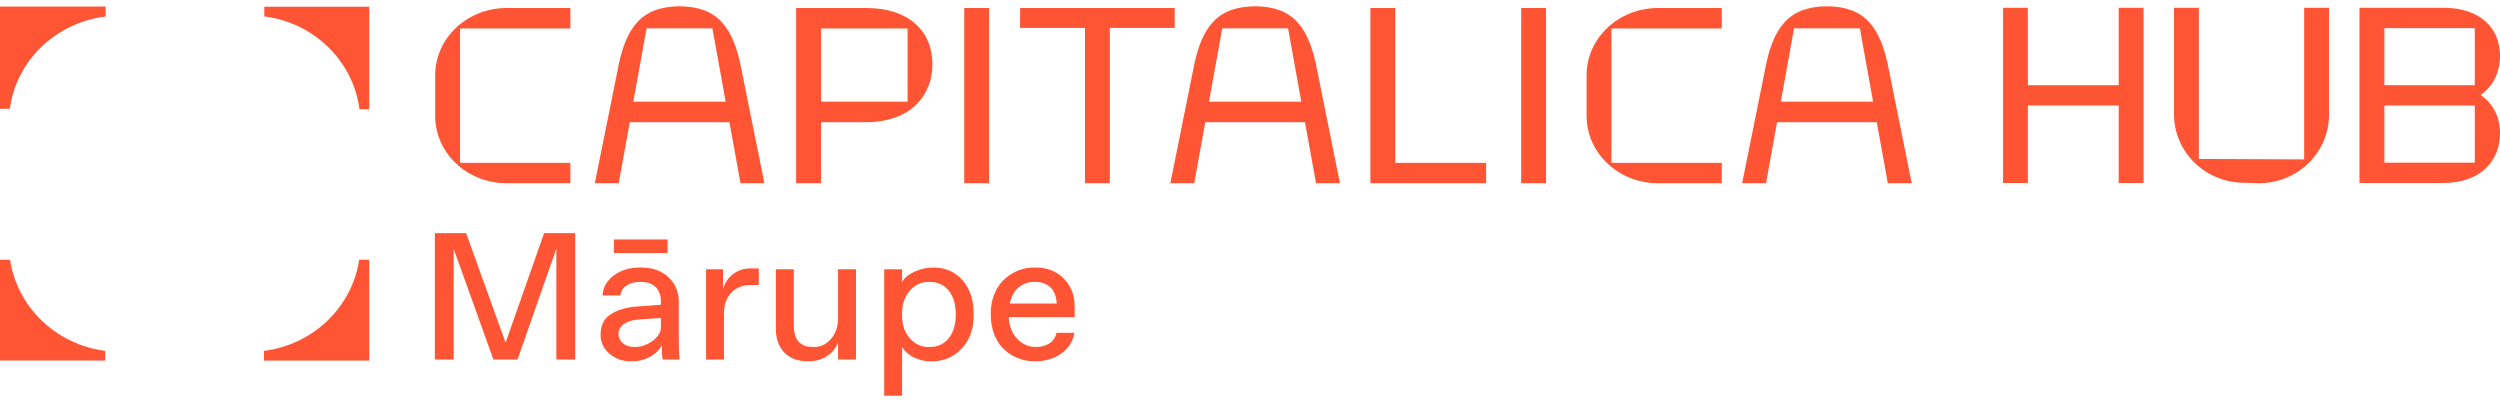 <?xml version="1.0" encoding="UTF-8"?> <svg xmlns="http://www.w3.org/2000/svg" width="199" height="32" viewBox="0 0 199 32" fill="none"><path d="M0.8 20.673H0V28.701H8.377V27.929C4.451 27.422 1.369 24.444 0.8 20.673Z" fill="#FF5534"></path><path d="M21.038 1.307C25.01 1.814 28.113 4.86 28.615 8.699H29.392V0.534H21.038V1.307Z" fill="#FF5534"></path><path d="M21.015 27.931V28.703H29.392V20.675H28.592C28.023 24.446 24.941 27.424 21.015 27.931Z" fill="#FF5534"></path><path d="M0 8.639H0.777C1.285 4.822 4.409 1.808 8.389 1.301V0.534H0V8.641V8.639Z" fill="#FF5534"></path><path d="M43.311 18.558H45.786V28.619H44.285V19.792L41.195 28.619H39.276L36.114 19.814V28.619H34.613V18.558H37.103L40.244 27.273L43.311 18.558Z" fill="#FF5534"></path><path d="M54.102 28.621H52.754C52.706 28.391 52.681 28.009 52.681 27.47C52.519 27.82 52.217 28.124 51.774 28.379C51.329 28.635 50.831 28.762 50.281 28.762C49.584 28.772 48.994 28.568 48.513 28.154C48.033 27.739 47.797 27.234 47.806 26.635C47.806 25.9 48.075 25.361 48.612 25.015C49.139 24.679 49.782 24.478 50.537 24.412L52.609 24.256V24.025C52.609 23.524 52.471 23.136 52.196 22.856C51.921 22.578 51.539 22.44 51.05 22.44H50.926C50.506 22.44 50.155 22.534 49.872 22.723C49.588 22.913 49.425 23.178 49.38 23.52H47.961C47.995 22.874 48.299 22.341 48.872 21.916C49.446 21.494 50.149 21.287 50.984 21.295C51.921 21.285 52.666 21.544 53.218 22.073C53.77 22.603 54.041 23.253 54.031 24.023V27.039C54.031 27.77 54.056 28.295 54.104 28.619L54.102 28.621ZM48.866 20.144V19.063H53.141V20.144H48.866ZM50.449 27.617H50.567C50.865 27.621 51.173 27.55 51.497 27.403C51.818 27.256 52.087 27.055 52.303 26.804C52.519 26.552 52.62 26.295 52.609 26.031V25.309L50.735 25.442C50.275 25.484 49.912 25.605 49.641 25.804C49.37 26.003 49.233 26.261 49.233 26.578C49.233 26.872 49.349 27.12 49.578 27.319C49.807 27.518 50.099 27.617 50.449 27.617Z" fill="#FF5534"></path><path d="M56.204 28.621V21.436H57.551V23.015C57.698 22.5 57.969 22.098 58.368 21.804C58.765 21.512 59.218 21.365 59.727 21.365H60.4V22.685H59.8C59.126 22.685 58.595 22.89 58.209 23.299C57.82 23.709 57.627 24.271 57.627 24.987V28.621H56.204Z" fill="#FF5534"></path><path d="M64.314 28.76C63.503 28.76 62.876 28.524 62.428 28.055C61.981 27.587 61.759 26.959 61.759 26.178V21.436H63.186V25.89C63.186 27.041 63.692 27.617 64.702 27.617H64.82C65.321 27.627 65.764 27.412 66.144 26.975C66.524 26.538 66.713 25.985 66.709 25.315V21.436H68.137V28.621H66.709V27.253C66.558 27.679 66.275 28.035 65.861 28.325C65.441 28.615 64.927 28.76 64.316 28.76H64.314Z" fill="#FF5534"></path><path d="M70.383 31.496V21.436H71.804V22.44C71.985 22.118 72.315 21.846 72.793 21.627C73.272 21.407 73.767 21.297 74.28 21.297C75.231 21.287 76.007 21.623 76.612 22.301C77.215 22.979 77.511 23.888 77.502 25.029C77.517 26.152 77.2 27.057 76.551 27.745C75.903 28.434 75.096 28.772 74.135 28.764C73.618 28.764 73.148 28.657 72.728 28.442C72.304 28.226 71.996 27.953 71.806 27.621V31.5H70.385L70.383 31.496ZM73.918 27.617H74.036C74.637 27.617 75.128 27.389 75.508 26.937C75.888 26.484 76.079 25.846 76.079 25.029C76.079 24.212 75.888 23.574 75.508 23.122C75.128 22.669 74.637 22.442 74.036 22.442H73.918C73.343 22.432 72.844 22.663 72.422 23.136C72 23.609 71.794 24.24 71.802 25.031C71.792 25.822 72 26.454 72.422 26.927C72.844 27.399 73.343 27.631 73.918 27.621V27.617Z" fill="#FF5534"></path><path d="M82.404 28.76C81.926 28.764 81.474 28.683 81.046 28.518C80.62 28.353 80.242 28.116 79.915 27.806C79.587 27.498 79.331 27.102 79.142 26.621C78.953 26.14 78.863 25.603 78.867 25.013C78.856 24.438 78.949 23.91 79.142 23.432C79.335 22.953 79.595 22.558 79.925 22.248C80.255 21.941 80.628 21.703 81.048 21.536C81.468 21.369 81.905 21.289 82.358 21.295C83.309 21.281 84.082 21.57 84.672 22.164C85.262 22.758 85.553 23.52 85.543 24.452V25.244H80.294C80.309 25.619 80.383 25.961 80.515 26.269C80.647 26.578 80.813 26.828 81.013 27.019C81.212 27.21 81.432 27.359 81.672 27.464C81.911 27.568 82.15 27.619 82.39 27.615H82.514C82.919 27.615 83.267 27.516 83.557 27.317C83.847 27.118 84.029 26.844 84.103 26.492H85.524C85.398 27.188 85.046 27.741 84.466 28.148C83.887 28.554 83.2 28.758 82.404 28.758V28.76ZM80.383 24.164H84.115C84.086 23.584 83.914 23.15 83.595 22.858C83.282 22.578 82.891 22.438 82.423 22.438H82.299C81.865 22.438 81.468 22.576 81.107 22.852C80.746 23.132 80.504 23.57 80.383 24.164Z" fill="#FF5534"></path><path d="M93.506 0.637H81.199V2.224H86.364V14.585H88.342V2.224H93.506V0.637ZM76.755 14.585H78.733V0.637H76.755V14.585ZM34.641 5.991V9.23C34.641 12.186 37.185 14.585 40.326 14.585H45.402V12.965H36.618V2.267H45.402V0.637H40.326C37.185 0.637 34.641 3.035 34.641 5.991ZM68.97 0.637H63.371V14.585H65.351V9.725H68.97C72.35 9.725 74.221 7.715 74.221 5.108C74.221 2.488 72.35 0.637 68.97 0.637ZM72.243 8.094H65.361V2.267H72.243V8.094ZM54.098 0.5C51.108 0.52 49.794 2.1 49.152 5.633L47.346 14.585H49.248L50.128 9.725H58.064L58.943 14.585H60.846L59.04 5.633C58.387 2.098 57.083 0.52 54.094 0.5H54.098ZM50.413 8.094L51.467 2.257H56.708L57.761 8.094H50.413ZM183.41 12.687L175.029 12.653V0.619H173.051V9.1C173.051 12.11 175.554 14.548 178.638 14.548L179.803 14.585C182.887 14.585 185.389 12.146 185.389 9.136V0.619H183.412V12.687H183.41ZM99.909 0.5C96.92 0.52 95.603 2.1 94.963 5.633L93.158 14.585H95.06L95.939 9.725H103.875L104.757 14.585H106.659L104.854 5.633C104.201 2.098 102.897 0.52 99.907 0.5H99.909ZM96.235 8.094L97.289 2.257H102.529L103.583 8.094H96.235ZM145.425 0.5C142.435 0.52 141.119 2.1 140.479 5.633L138.673 14.585H140.575L141.455 9.725H149.391L150.27 14.585H152.172L150.369 5.633C149.716 2.098 148.412 0.52 145.423 0.5H145.425ZM141.751 8.094L142.805 2.257H148.045L149.099 8.094H141.751ZM197.457 7.566C198.465 6.85 199 5.735 199 4.448C199 2.204 197.398 0.619 194.503 0.619H187.814V14.566H194.503C197.398 14.566 199 12.846 199 10.611C199 9.317 198.465 8.244 197.457 7.566ZM196.993 12.947H189.798V8.403H196.993V12.947ZM196.993 6.782H189.798V2.238H196.993V6.782ZM168.649 6.782H161.42V0.619H159.443V14.566H161.42V8.403H168.649V14.566H170.626V0.619H168.649V6.782ZM109.084 0.637V14.585H118.292V12.965H111.064V0.637H109.084ZM121.086 14.585H123.064V0.637H121.086V14.585ZM126.293 5.991V9.23C126.293 12.186 128.837 14.585 131.978 14.585H137.054V12.965H128.27V2.267H137.054V0.637H131.978C128.837 0.637 126.293 3.035 126.293 5.991Z" fill="#FF5534"></path><path d="M0 8.639H0.777C1.285 4.822 4.409 1.808 8.389 1.301V0.534H0V8.641V8.639Z" fill="#FF5534"></path></svg> 